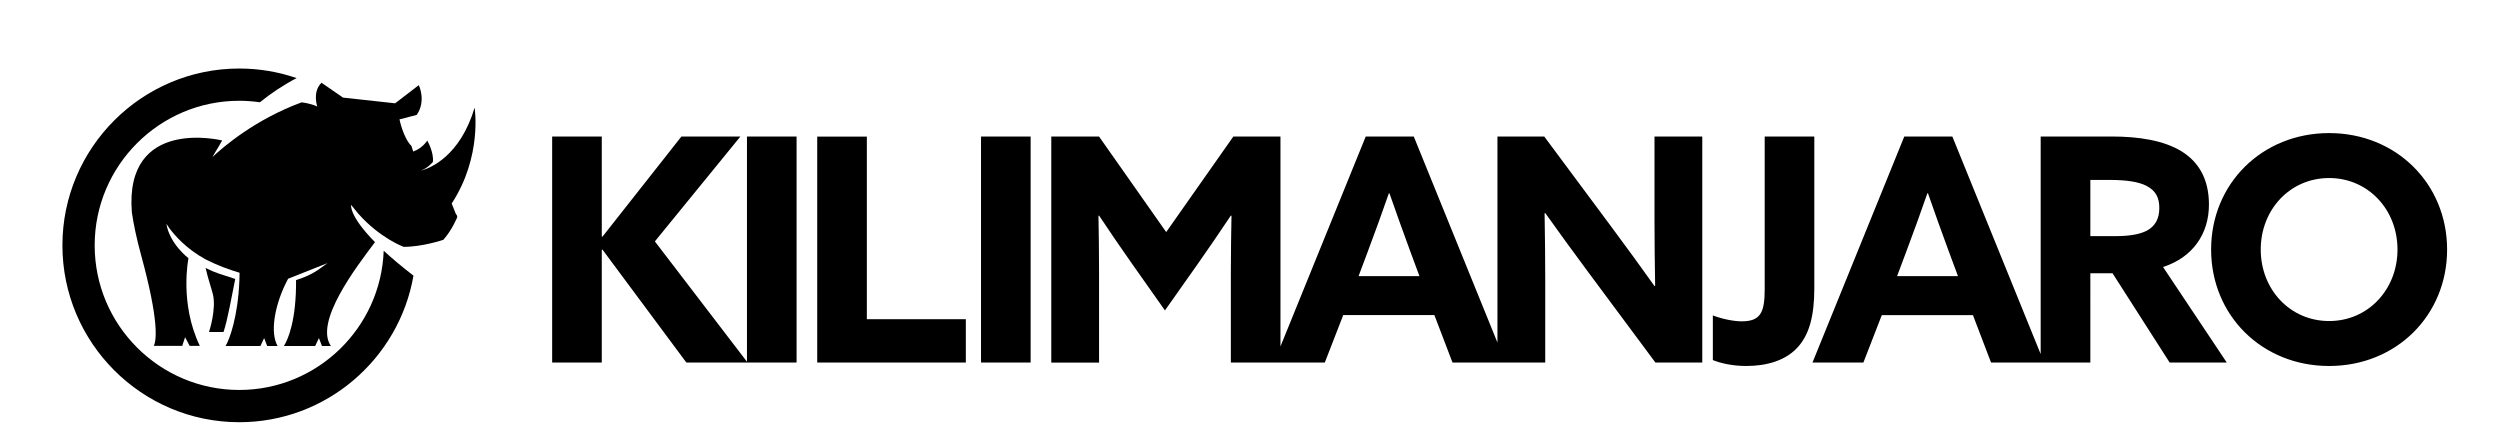 <?xml version="1.0" encoding="utf-8"?>
<!-- Generator: Adobe Illustrator 26.0.3, SVG Export Plug-In . SVG Version: 6.00 Build 0)  -->
<svg version="1.1" id="Ebene_1" xmlns="http://www.w3.org/2000/svg" xmlns:xlink="http://www.w3.org/1999/xlink" x="0px" y="0px"
	 viewBox="0 0 503.84 88.63" style="enable-background:new 0 0 503.84 88.63;" xml:space="preserve">
<g>
	<defs>
		<path id="SVGID_1_" d="M150.54,27.52V72.9l-18.56-24.25l17.24-21.14h-11.89l-15.92,20.2l-0.13-0.06V27.52h-10v45.55h10V50.35
			l0.13-0.06l16.92,22.78h12.33h9.88V27.52H150.54z M164.7,27.52v45.55h29.95v-8.74H174.7v-36.8H164.7z M197.71,73.07h10V27.52h-10
			V73.07z M275.62,50.8c1.45-3.84,3.08-8.37,4.28-11.83h0.13c1.2,3.46,2.83,7.99,4.15,11.58l1.89,5.1H273.8L275.62,50.8z
			 M333.44,27.52v16.92c0,4.4,0.06,8.81,0.13,13.15l-0.13,0.06c-2.83-3.96-5.6-7.8-8.56-11.76l-13.65-18.37h-9.44v41.52
			l-16.86-41.52h-9.69l-17.18,42.3v-42.3h-9.5l-13.53,19.25l-13.53-19.25h-9.63v45.55h9.63V54.82c0-3.77-0.06-8.05-0.12-11.32
			l0.12-0.06c2.14,3.21,4.4,6.54,6.67,9.75l6.61,9.37l6.61-9.37c2.26-3.21,4.53-6.54,6.67-9.75l0.13,0.06
			c-0.06,3.27-0.13,7.55-0.13,11.32v18.24h10H267l3.71-9.56h18.37l3.65,9.56h10.7h7.99V56.14c0-4.4-0.06-8.81-0.13-13.15l0.13-0.06
			c2.83,3.96,5.6,7.8,8.56,11.77l13.65,18.37h9.44V27.52H333.44z M355.65,27.52v30.76c0,4.78-0.88,6.48-4.66,6.48
			c-1.51,0-3.84-0.44-5.79-1.19v9c1.57,0.63,3.96,1.19,6.73,1.19c4.09,0,8.18-1.07,10.7-4.15c1.89-2.33,3.02-5.66,3.02-11.51V27.52
			H355.65z M384.15,50.8c1.45-3.84,3.08-8.37,4.28-11.83h0.13c1.19,3.46,2.83,7.99,4.15,11.58l1.89,5.1h-12.27L384.15,50.8z
			 M421.27,36.26h3.84c3.46,0,5.91,0.38,7.49,1.2c1.82,0.94,2.58,2.33,2.58,4.47c0,2.2-0.88,3.71-2.58,4.59
			c-1.51,0.75-3.59,1.07-6.29,1.07h-5.03V36.26z M411.27,27.52v43.84l-17.8-43.84h-9.69l-18.5,45.55h10.26l3.71-9.56h18.37
			l3.65,9.56h10.7h9.31V55.07h4.47l11.51,17.99h11.51l-12.84-19.25c6.04-1.95,9.25-6.73,9.25-12.58c0-5.22-2.14-8.62-5.47-10.7
			c-3.65-2.26-8.75-3.02-14.16-3.02H411.27z M455.62,50.29c0-8.05,5.91-14.41,13.78-14.41c7.86,0,13.78,6.35,13.78,14.41
			c0,8.05-5.91,14.41-13.78,14.41C461.54,64.7,455.62,58.35,455.62,50.29 M445.62,50.29c0,13.28,10.26,23.47,23.78,23.47
			c13.53,0,23.78-10.19,23.78-23.47c0-13.27-10.26-23.47-23.78-23.47C455.87,26.83,445.62,37.02,445.62,50.29"/>
	</defs>
	<use xlink:href="#SVGID_1_"  style="overflow:visible;"/>
	<clipPath id="SVGID_00000121257709657116422920000005792654391089137073_">
		<use xlink:href="#SVGID_1_"  style="overflow:visible;"/>
	</clipPath>
</g>
<g>
	<path d="M41.43,54c0.51,2.19,1.13,3.96,1.46,5.24c0.76,2.99-0.71,7.51-0.77,7.67h2.93c0.85-2.57,1.61-7.03,2.36-10.69
		C44.41,55.21,43.45,55.04,41.43,54"/>
	<path d="M11.94,62.2l-0.03-0.05C11.9,62.15,11.93,62.21,11.94,62.2"/>
	<path d="M66.01,53.01l-0.42,0.17c-0.04,0.04-0.09,0.08-0.15,0.13L66.01,53.01z"/>
	<path d="M70.76,41.29c0,0,0.63,0.75,1.42,1.74c4.38,4.97,9.17,6.72,9.17,6.72c3.84,0,8-1.42,8-1.42c1.76-1.97,2.79-4.53,2.79-4.53
		l-0.02-0.06c0.08-0.12-0.01-0.33-0.26-0.65l-0.83-2.08c6.21-9.47,4.62-19.32,4.62-19.32c-2.94,9.87-9.02,12.2-10.67,12.66
		c-0.01-0.01-0.01-0.03-0.02-0.04c1.24-0.42,2.28-1.67,2.28-1.67c0.24-1.92-1.13-4.3-1.13-4.3c-0.85,1.21-1.89,1.85-2.83,2.2
		c-0.25-0.69-0.35-1.11-0.35-1.11c-1.66-1.63-2.42-5.37-2.42-5.37l3.47-0.9c1.97-2.84,0.42-6,0.42-6l-4.77,3.66l-10.5-1.15
		l-4.33-2.99c-1.89,1.79-0.87,4.79-0.87,4.79c-1.4-0.68-3.16-0.84-3.16-0.84c-9.38,3.46-15.8,8.99-17.97,11.04l0.78-1.34
		c0.33-0.5,0.62-0.99,0.95-1.61c0.01-0.02,0.02-0.03,0.03-0.05l0.21-0.36c0,0-19.74-4.91-18.2,14.5c0.35,2.36,0.93,5.19,1.86,8.59
		c3.69,13.48,3.07,17.27,2.56,18.31h5.73l0.58-1.75l0.92,1.75h2.05c-4.16-8.63-2.29-17.67-2.29-17.67s-3.8-2.87-4.45-6.94l0.56,0.83
		c0.99,1.37,3.36,4.17,7.35,6.35c1.22,0.62,2.41,1.13,3.49,1.55c1.45,0.56,2.66,0.94,3.35,1.14c-0.01,0.56-0.02,1.1-0.04,1.63
		c-0.3,7.3-1.99,11.82-2.78,13.13h7.02l0.75-1.6l0.61,1.6h2.1c-1.55-2.71-0.6-8.1,1.72-12.77c0.13-0.26,0.26-0.53,0.4-0.78l7.55-3
		l0.42-0.17l-0.57,0.41c-1.42,1.03-2.67,2.04-5.8,3.03c0.07,8.01-1.6,11.98-2.45,13.28h6.31l0.75-1.6l0.61,1.6h1.8
		c-3.35-4.87,5.06-15.84,8.89-20.93C70.29,43.45,70.76,41.29,70.76,41.29"/>
	<path d="M48.22,78.59c-16.07,0-29.14-13.07-29.14-29.14c0-16.07,13.07-29.14,29.14-29.14c1.41,0,2.8,0.11,4.16,0.3
		c2.12-1.72,4.58-3.4,7.4-4.87c-3.63-1.25-7.51-1.93-11.56-1.93c-19.65,0-35.64,15.99-35.64,35.64c0,19.65,15.99,35.64,35.64,35.64
		c17.57,0,32.2-12.79,35.11-29.54c-2.44-1.88-4.41-3.55-6-5.02C76.76,66.1,63.93,78.59,48.22,78.59"/>
</g>
</svg>
